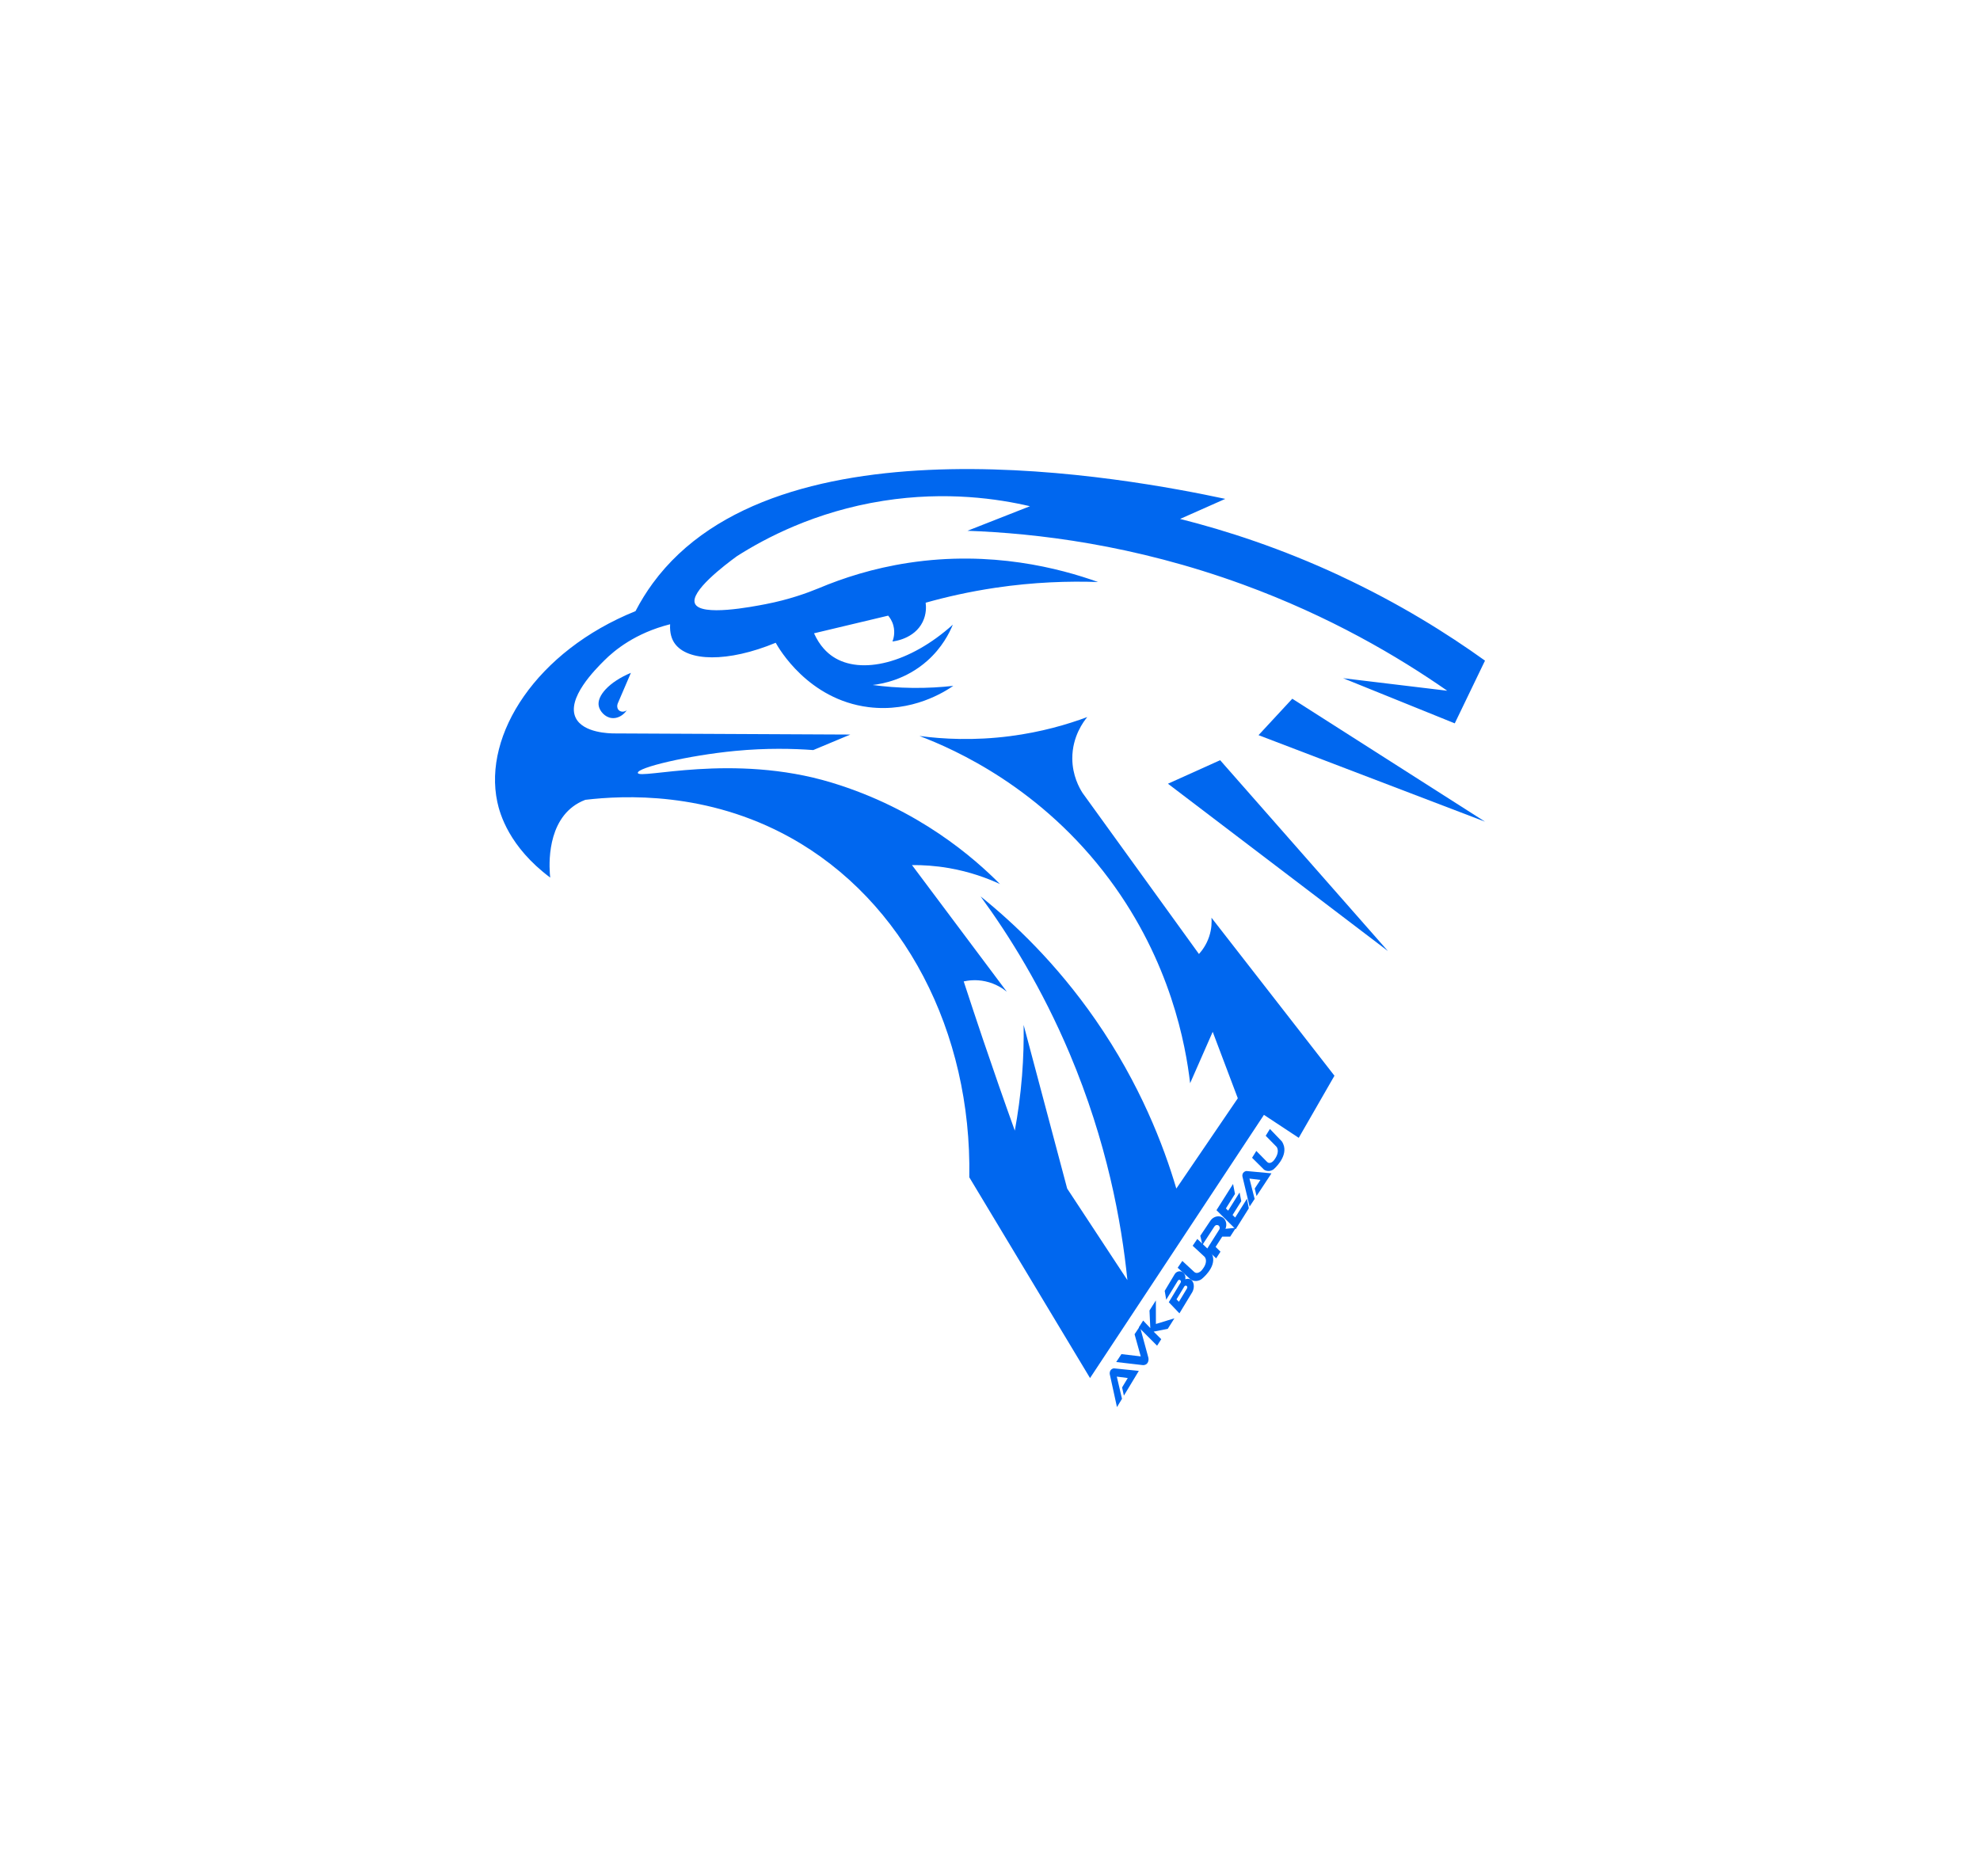 <?xml version="1.0" encoding="UTF-8"?> <svg xmlns="http://www.w3.org/2000/svg" width="612" height="580" viewBox="0 0 612 580" fill="none"><path d="M194.991 208C188.294 210.811 184.426 215.113 185.069 218.256C185.382 219.794 186.916 221.703 189.038 221.969C190.793 222.187 192.602 221.238 193.751 219.538C192.878 220.231 191.72 220.108 191.151 219.415C190.737 218.921 190.664 218.161 190.93 217.487C192.29 214.325 193.64 211.172 195 208.009L194.991 208Z" fill="#0067EF"></path><path d="M389 227.26L459 254C439.144 241.333 419.288 228.667 399.432 216C395.952 219.757 392.471 223.504 389 227.26Z" fill="#0067EF"></path><path d="M361 242.269L429 294C411.714 274.33 394.419 254.67 377.134 235C371.756 237.423 366.378 239.846 361.01 242.269H361Z" fill="#0067EF"></path><path d="M414.415 178.087C395.97 169.476 378.94 163.988 364.759 160.419C369.413 158.349 374.067 156.279 378.721 154.219C349.163 147.906 240.503 127.38 201.751 180.327C199.804 182.986 198.028 185.843 196.432 188.919C165.829 201.271 149.283 227.066 153.709 247.886C154.497 251.598 157.366 261.794 170.065 271.288C169.846 269.323 168.536 255.794 177.084 249.348C178.1 248.579 179.364 247.838 180.921 247.25C192.861 245.844 218.515 244.639 244.208 258.87C279.465 278.399 300.39 319.014 299.601 363.939C312.044 384.626 324.487 405.313 336.92 426L390.67 344.638L401.431 351.739L412.468 332.542L374.457 283.697C374.552 284.959 374.552 287.086 373.735 289.535C372.861 292.165 371.455 293.95 370.581 294.909C358.585 278.304 346.589 261.709 334.593 245.104C333.586 243.518 331.468 239.73 331.439 234.499C331.401 227.654 334.973 222.983 336.065 221.664C329.891 223.961 321.846 226.316 312.243 227.559C301.035 229.012 291.395 228.471 284.195 227.512C295.308 231.737 321.903 243.566 342.923 271.858C361.852 297.33 366.478 322.992 367.855 334.859C370.182 329.561 372.509 324.264 374.836 318.966L382.597 339.511L363.591 367.423C359.649 354.084 352.392 335.144 338.62 315.264C326.434 297.681 313.25 285.272 303.087 277.098C311.987 289.279 322.074 305.466 330.613 325.688C342.134 352.983 346.646 377.695 348.469 395.724C342.267 386.287 336.055 376.86 329.853 367.423L316.394 316.83C316.47 321.653 316.347 326.922 315.9 332.58C315.406 338.751 314.608 344.419 313.668 349.517C310.334 340.251 307.048 330.815 303.799 321.226C301.776 315.235 299.801 309.292 297.873 303.387C299.212 303.092 301.634 302.732 304.54 303.358C307.846 304.07 310.106 305.684 311.199 306.577C301.425 293.523 291.661 280.478 281.887 267.424C285.173 267.396 289.068 267.614 293.37 268.364C299.829 269.494 305.129 271.459 309.071 273.282C301.292 265.43 284.043 250.117 257.059 241.933C226.503 232.658 197.42 241.126 197.144 238.923C196.945 237.3 212.626 233.531 227.215 232.135C236.932 231.205 245.224 231.414 251.369 231.87C255.188 230.275 259.006 228.67 262.824 227.075C238.509 226.961 214.184 226.847 189.869 226.724C188.425 226.724 180.304 226.581 177.977 221.967C174.956 215.967 184.027 206.92 186.763 204.185C189.897 201.062 196.299 195.707 207.127 192.973C206.965 195.812 207.678 197.606 208.447 198.755C212.36 204.575 224.993 204.821 239.763 198.698C240.722 200.435 249.821 216.262 268.457 218.597C281.973 220.296 292.022 213.831 294.653 212.018C290.967 212.436 286.779 212.701 282.172 212.654C277.584 212.606 273.405 212.246 269.729 211.752C272.617 211.42 280.006 210.157 286.646 204.242C291.167 200.217 293.427 195.736 294.51 193.106C281.222 205.049 266.111 208.752 257.458 202.999C255.691 201.821 253.393 199.723 251.607 195.774C259.243 193.951 266.889 192.138 274.526 190.315C275.01 190.885 275.742 191.91 276.131 193.362C276.749 195.66 276.131 197.587 275.856 198.299C276.34 198.252 282.599 197.53 285.183 192.261C286.38 189.831 286.266 187.495 286.114 186.318C292.478 184.524 299.677 182.891 307.637 181.704C319.576 179.929 330.337 179.606 339.408 179.919C327.602 175.704 306.478 170.093 280.852 173.985C269.834 175.656 260.497 178.713 253.098 181.827C249.422 183.346 243.79 185.378 236.676 186.755C232.449 187.571 216.616 190.647 214.82 186.603C213.177 182.9 223.977 174.707 227.776 171.935C236.372 166.457 251.882 158.14 273.025 154.817C292.554 151.751 308.682 154.229 318.351 156.488C311.911 159.023 305.471 161.548 299.031 164.083C320.231 164.843 350.369 168.337 384.202 180.698C410.996 190.486 432.082 202.913 447.327 213.527L415.137 209.654L449.654 223.61L459 204.223C447.298 195.821 432.434 186.517 414.377 178.087H414.415Z" fill="#0067EF"></path><path d="M345.245 434.981L343.064 425.019C343.046 424.952 342.843 424.246 343.267 423.618C343.638 423.068 344.203 423.01 344.283 423C346.852 423.261 349.43 423.522 352 423.783L347.382 431.435L346.834 428.894L348.583 425.995C347.453 425.85 346.322 425.696 345.192 425.551C345.731 427.841 346.26 430.121 346.799 432.411L345.236 435L345.245 434.981Z" fill="#0067EF"></path><path d="M386.245 372.982L384.064 363.851C384.046 363.789 383.843 363.143 384.267 362.567C384.638 362.062 385.203 362.009 385.283 362C387.852 362.239 390.43 362.478 393 362.717L388.382 369.732L387.834 367.403L389.583 364.746C388.453 364.613 387.322 364.471 386.192 364.338C386.731 366.437 387.26 368.527 387.799 370.626L386.236 373L386.245 372.982Z" fill="#0067EF"></path><path d="M345.009 421.043L353.17 421.992C353.387 422.011 353.857 422.02 354.281 421.738C354.921 421.306 355.175 420.357 354.874 419.417C354.017 416.278 353.17 413.139 352.314 410L350.685 412.462L352.596 419.304L346.628 418.599L345 421.062L345.009 421.043Z" fill="#0067EF"></path><path d="M357.647 416L352 410.344L353.336 408.224L355.547 410.556L355.298 405.112L357.27 402L357.279 409.284L363 407.531L360.955 410.768L356.588 411.654L358.928 413.986L357.647 416Z" fill="#0067EF"></path><path d="M366.343 395.474C366.572 394.535 366.141 393.549 365.333 393.166C364.516 392.773 363.549 393.099 363.066 393.922C362.047 395.627 361.019 397.342 360 399.047C360.158 399.956 360.316 400.866 360.466 401.786C361.661 399.832 362.864 397.878 364.059 395.915C364.208 395.637 364.534 395.551 364.771 395.714C365.017 395.876 365.087 396.259 364.911 396.528L361.265 402.552L364.551 406C365.887 403.797 367.222 401.594 368.557 399.382C369.339 397.868 369.014 396.231 368.136 395.608C367.424 395.11 366.537 395.397 366.343 395.474ZM366.897 398.28C366.062 399.66 365.228 401.039 364.393 402.418L363.655 401.671L366.071 397.677C366.22 397.437 366.51 397.361 366.721 397.476C366.967 397.61 367.064 397.983 366.897 398.271V398.28Z" fill="#0067EF"></path><path d="M364 391.897L368.106 395.611C368.354 395.745 368.811 395.956 369.416 395.995C370.407 396.052 371.122 395.611 371.35 395.448C371.568 395.285 375.783 391.935 374.871 388.375C374.752 387.923 374.534 387.396 374.127 386.839C372.778 385.563 371.419 384.286 370.07 383L368.642 385.102L372.342 388.528C372.461 388.682 372.54 388.835 372.599 388.979C373.185 390.4 371.975 391.993 371.766 392.261C371.161 393.164 370.308 393.643 369.624 393.471C369.485 393.432 369.306 393.356 369.118 393.192C367.898 392.06 366.668 390.927 365.448 389.795L364.01 391.897H364Z" fill="#0067EF"></path><path d="M387 357.897L390.733 361.611C390.958 361.745 391.373 361.956 391.923 361.995C392.825 362.052 393.474 361.611 393.682 361.448C393.88 361.285 397.712 357.935 396.883 354.375C396.774 353.923 396.576 353.396 396.206 352.839C394.98 351.562 393.745 350.286 392.518 349L391.22 351.102L394.583 354.528C394.691 354.682 394.764 354.835 394.818 354.979C395.35 356.4 394.25 357.993 394.06 358.261C393.51 359.164 392.735 359.643 392.113 359.471C391.986 359.432 391.824 359.356 391.653 359.192C390.544 358.06 389.426 356.927 388.316 355.795L387.009 357.897H387Z" fill="#0067EF"></path><path d="M371.663 384.852L371 382.027L374.086 377.416C375.063 375.885 377.016 375.611 378.131 376.518C378.997 377.227 379.301 378.616 378.776 379.863C379.853 379.759 380.922 379.655 382 379.551L380.24 382.282H377.781L375.735 385.457L377.237 386.931L375.901 389L372.999 386.203L376.832 380.147C377.154 379.674 376.997 379.022 376.555 378.786C376.159 378.569 375.616 378.71 375.358 379.154C374.123 381.054 372.889 382.953 371.645 384.852H371.663Z" fill="#0067EF"></path><path d="M376 374.106L381.94 380L386 373.521L385.433 370.564L381.779 376.378L380.976 375.595L383.668 371.308L383.139 368.629L379.607 374.255L378.908 373.571L381.722 369.086L381.127 366L376 374.106Z" fill="#0067EF"></path></svg> 